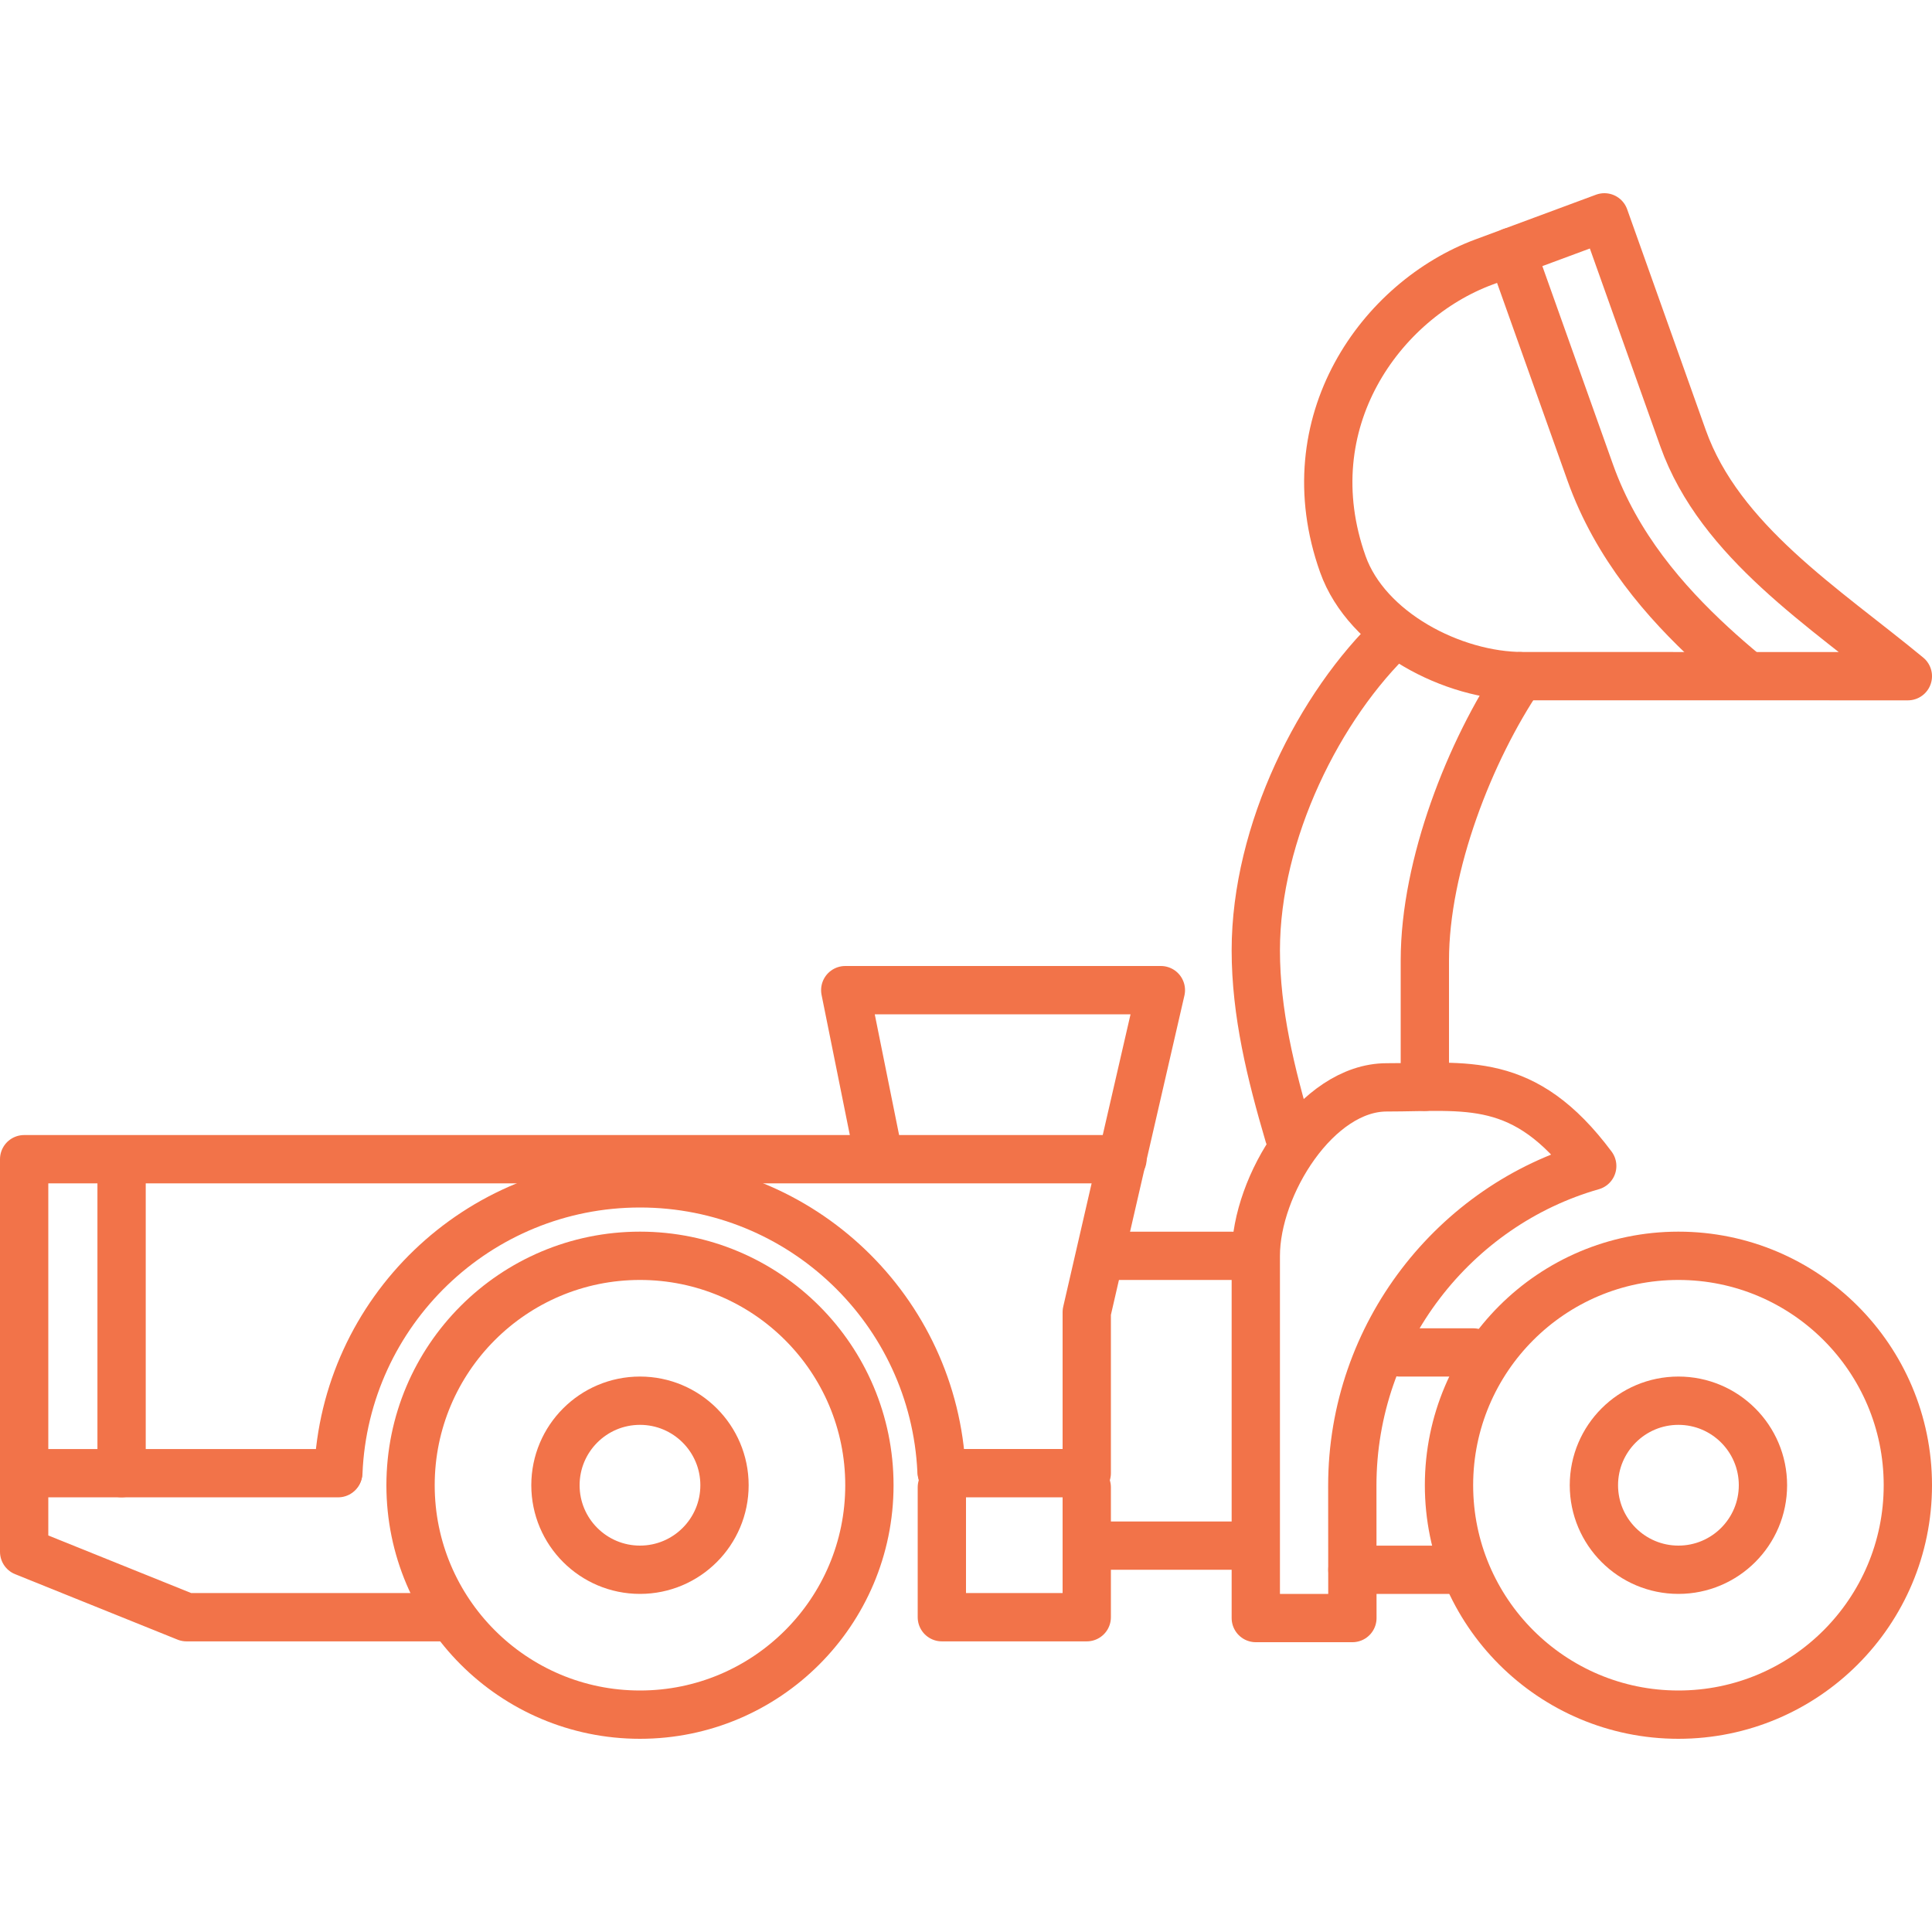 <?xml version="1.0" standalone="no"?>
<!DOCTYPE svg PUBLIC "-//W3C//DTD SVG 1.1//EN" "http://www.w3.org/Graphics/SVG/1.1/DTD/svg11.dtd">
<!--Generator: Xara Xtreme (www.xara.com), SVG filter version: 1.0.0.13-->
<svg stroke-width="0.501" stroke-linejoin="bevel" fill-rule="evenodd" xmlns:xlink="http://www.w3.org/1999/xlink" xmlns="http://www.w3.org/2000/svg" version="1.1" overflow="visible" width="60pt" height="60pt" viewBox="0 0 60 60">
 <defs>
  <marker id="DefaultArrow2" markerUnits="strokeWidth" viewBox="0 0 1 1" markerWidth="1" markerHeight="1" overflow="visible" orient="auto">
   <!-- REF_ARROW_STRAIGHT (-2) -->
   <g transform="scale(0.009)">
    <!-- 1/108 -->
    <path d="M -9 54 L -9 -54 L 117 0 z"/>
   </g>
  </marker>
  <marker id="DefaultArrow3" markerUnits="strokeWidth" viewBox="0 0 1 1" markerWidth="1" markerHeight="1" overflow="visible" orient="auto">
   <!-- REF_ARROW_ANGLED -->
   <g transform="scale(0.009)">
    <path d="M -27 54 L -9 0 L -27 -54 L 135 0 z"/>
   </g>
  </marker>
  <marker id="DefaultArrow4" markerUnits="strokeWidth" viewBox="0 0 1 1" markerWidth="1" markerHeight="1" overflow="visible" orient="auto">
   <!-- REF_ARROW_ROUNDED -->
   <g transform="scale(0.009)">
    <path d="M -9,0 L -9,-45 C -9,-51.708 2.808,-56.580 9,-54 L 117,-9 C 120.916,-7.369 126.000,-4.242 126,0 C 126,4.242 120.916,7.369 117,9 L 9,54 C 2.808,56.580 -9,51.708 -9,45 z"/>
   </g>
  </marker>
  <marker id="DefaultArrow5" markerUnits="strokeWidth" viewBox="0 0 1 1" markerWidth="1" markerHeight="1" overflow="visible" orient="auto">
   <!-- REF_ARROW_SPOT -->
   <g transform="scale(0.009)">
    <path d="M -54, 0 C -54,29.807 -29.807,54 0,54 C 29.807,54 54,29.807 54,0 C 54,-29.807 29.807,-54 0,-54 C -29.807,-54 -54,-29.807 -54,0 z"/>
   </g>
  </marker>
  <marker id="DefaultArrow6" markerUnits="strokeWidth" viewBox="0 0 1 1" markerWidth="1" markerHeight="1" overflow="visible" orient="auto">
   <!-- REF_ARROW_DIAMOND -->
   <g transform="scale(0.009)">
    <path d="M -63,0 L 0,63 L 63,0 L 0,-63 z"/>
   </g>
  </marker>
  <marker id="DefaultArrow7" markerUnits="strokeWidth" viewBox="0 0 1 1" markerWidth="1" markerHeight="1" overflow="visible" orient="auto">
   <!-- REF_ARROW_FEATHER -->
   <g transform="scale(0.009)">
    <path d="M 18,-54 L 108,-54 L 63,0 L 108,54 L 18, 54 L -36,0 z"/>
   </g>
  </marker>
  <marker id="DefaultArrow8" markerUnits="strokeWidth" viewBox="0 0 1 1" markerWidth="1" markerHeight="1" overflow="visible" orient="auto">
   <!-- REF_ARROW_FEATHER2 -->
   <g transform="scale(0.009)">
    <path d="M -36,0 L 18,-54 L 54,-54 L 18,-18 L 27,-18 L 63,-54 L 99,-54 L 63,-18 L 72,-18 L 108,-54 L 144,-54 L 90,0 L 144,54 L 108,54 L 72,18 L 63,18 L 99,54 L 63,54 L 27,18 L 18,18 L 54,54 L 18,54 z"/>
   </g>
  </marker>
  <marker id="DefaultArrow9" markerUnits="strokeWidth" viewBox="0 0 1 1" markerWidth="1" markerHeight="1" overflow="visible" orient="auto">
   <!-- REF_ARROW_HOLLOWDIAMOND -->
   <g transform="scale(0.009)">
    <path d="M 0,45 L -45,0 L 0, -45 L 45, 0 z M 0, 63 L-63, 0 L 0, -63 L 63, 0 z"/>
   </g>
  </marker>
  <filter id="StainedFilter">
   <feBlend mode="multiply" in2="BackgroundImage" in="SourceGraphic" result="blend"/>
   <feComposite in="blend" in2="SourceAlpha" operator="in" result="comp"/>
  </filter>
  <filter id="BleachFilter">
   <feBlend mode="screen" in2="BackgroundImage" in="SourceGraphic" result="blend"/>
   <feComposite in="blend" in2="SourceAlpha" operator="in" result="comp"/>
  </filter>
  <filter id="InvertTransparencyBitmapFilter">
   <feComponentTransfer>
    <feFuncR type="gamma" amplitude="1.055" exponent=".417" offset="-0.055"/>
    <feFuncG type="gamma" amplitude="1.055" exponent=".417" offset="-0.055"/>
    <feFuncB type="gamma" amplitude="1.055" exponent=".417" offset="-0.055"/>
   </feComponentTransfer>
   <feComponentTransfer>
    <feFuncR type="linear" slope="-1" intercept="1"/>
    <feFuncG type="linear" slope="-1" intercept="1"/>
    <feFuncB type="linear" slope="-1" intercept="1"/>
    <feFuncA type="linear" slope="1" intercept="0"/>
   </feComponentTransfer>
   <feComponentTransfer>
    <feFuncR type="gamma" amplitude="1" exponent="2.4" offset="0"/>
    <feFuncG type="gamma" amplitude="1" exponent="2.4" offset="0"/>
    <feFuncB type="gamma" amplitude="1" exponent="2.4" offset="0"/>
   </feComponentTransfer>
  </filter>
 </defs>
 <g id="Document" fill="none" stroke="black" font-family="Times New Roman" font-size="16" transform="scale(1 -1)">
  <g id="Spread" transform="translate(0 -60)">
   <g id="Layer 1">
    <g id="Group" stroke-linecap="round">
     <path d="M 0,59.999 L 0,0 L 60.001,0 L 60.001,59.999 L 0,59.999 Z" stroke-linejoin="miter" stroke="none" stroke-width="0.75" marker-start="none" marker-end="none" stroke-miterlimit="79.84"/>
     <g id="Group_1" stroke-linejoin="round" stroke="#f27349" stroke-width="1.5" stroke-miterlimit="79.84">
      <path d="M 19.875,21 C 23.808,21 27,17.808 27,13.875 C 27,9.942 23.808,6.75 19.875,6.75 C 15.942,6.75 12.75,9.942 12.75,13.875 C 12.75,17.808 15.942,21 19.875,21 Z" marker-start="none" marker-end="none"/>
      <path d="M 19.875,16.5 C 21.324,16.5 22.5,15.324 22.5,13.875 C 22.5,12.426 21.324,11.25 19.875,11.25 C 18.426,11.25 17.25,12.426 17.25,13.875 C 17.25,15.324 18.426,16.5 19.875,16.5 Z" marker-start="none" marker-end="none"/>
      <path d="M 13.862,9.776 L 5.793,9.776 L 0.75,11.808 L 0.75,24 L 34.859,24" fill="none"/>
      <path d="M 10.5,14.249 L 0.75,14.249" fill="none"/>
      <path d="M 27.258,24.251 L 26.25,29.25 L 36.052,29.25 L 33.75,19.25 L 33.75,14.25 L 29.25,14.25" fill="none"/>
      <path d="M 29.25,13.81 L 29.25,9.776 L 33.75,9.776 L 33.75,13.81" fill="none"/>
      <path d="M 49.448,23.789 C 47.33,26.627 45.547,26.231 43.064,26.231 C 40.898,26.231 39,23.192 39,21 C 39,17.195 39,13.521 39,9.75 C 39.677,9.75 41.322,9.75 42,9.75 C 41.998,10.779 41.997,12.835 41.997,13.863 C 41.997,18.573 45.178,22.571 49.448,23.789 Z" marker-start="none" marker-end="none"/>
      <path d="M 34.5,20.999 L 38.25,20.999" fill="none"/>
      <path d="M 33.75,11.999 L 38.793,11.999" fill="none"/>
      <path d="M 49.826,53.25 L 52.268,46.392 C 53.415,43.176 56.669,41.133 59.25,39 L 47.291,39.002 C 45.111,39.002 42.45,40.387 41.704,42.477 C 40.134,46.887 42.895,50.682 46.088,51.864 L 49.826,53.25 Z" marker-start="none" marker-end="none"/>
      <path d="M 54.164,39.098 C 53.826,39.379 53.492,39.669 53.165,39.97 C 51.725,41.299 50.205,43.027 49.386,45.325 L 46.944,52.182" fill="none"/>
      <path d="M 40.027,24.75 C 39.465,26.662 39,28.551 39,30.486 C 39,34.168 40.988,38.107 43.307,40.306" fill="none"/>
      <path d="M 44.25,26.25 C 44.25,26.57 44.25,27.211 44.25,30.176 C 44.25,33.141 45.657,36.699 47.209,39" fill="none"/>
      <path d="M 42,11.249 L 45.026,11.249" fill="none"/>
      <path d="M 43.474,17.999 L 45.75,17.999" fill="none"/>
      <path d="M 3.776,23.897 L 3.776,14.25" fill="none"/>
      <path d="M 52.125,21 C 56.058,21 59.25,17.808 59.25,13.875 C 59.25,9.942 56.058,6.75 52.125,6.75 C 48.192,6.75 45,9.942 45,13.875 C 45,17.808 48.192,21 52.125,21 Z" marker-start="none" marker-end="none"/>
      <path d="M 52.125,16.5 C 53.574,16.5 54.75,15.324 54.75,13.875 C 54.75,12.426 53.574,11.25 52.125,11.25 C 50.676,11.25 49.5,12.426 49.5,13.875 C 49.5,15.324 50.676,16.5 52.125,16.5 Z" marker-start="none" marker-end="none"/>
      <path d="M 10.508,14.269 C 10.715,19.261 14.832,23.25 19.875,23.25 C 24.9,23.25 29.005,19.291 29.239,14.324" fill="none"/>
     </g>
    </g>
   </g>
  </g>
 </g>
</svg>
